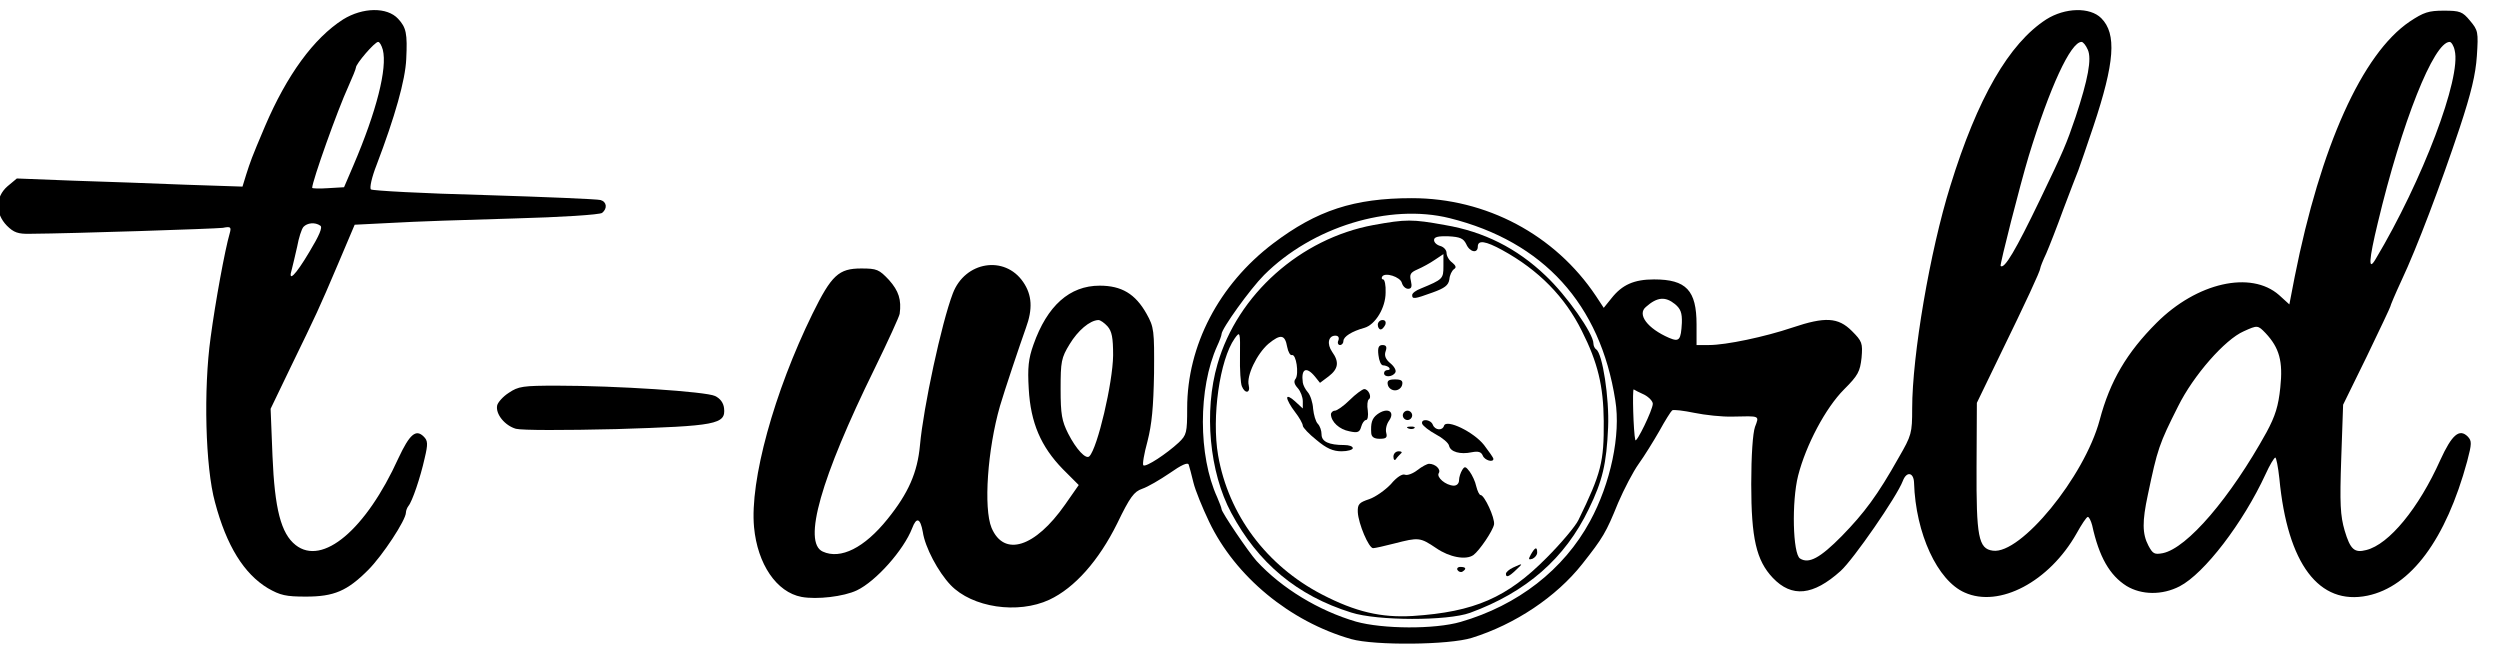 <?xml version="1.0" encoding="UTF-8" standalone="no"?>
<!DOCTYPE svg PUBLIC "-//W3C//DTD SVG 1.1//EN" "http://www.w3.org/Graphics/SVG/1.1/DTD/svg11.dtd">
<svg width="100%" height="100%" viewBox="0 0 200 52" version="1.1" xmlns="http://www.w3.org/2000/svg" xmlns:xlink="http://www.w3.org/1999/xlink" xml:space="preserve" xmlns:serif="http://www.serif.com/" style="fill-rule:evenodd;clip-rule:evenodd;stroke-linejoin:round;stroke-miterlimit:2;">
    <g transform="matrix(1,0,0,1,-664.937,-241.451)">
        <g transform="matrix(0.025,-6.16298e-34,6.16298e-34,-0.025,646.911,339.554)">
            <path d="M1819,3862C1725,3802 1639,3684 1569,3520C1524,3414 1523,3409 1509,3366L1497,3327L1316,3333C1217,3337 1054,3343 955,3346L775,3353L745,3328C706,3294 705,3241 743,3202C765,3180 779,3175 818,3176C957,3177 1409,3192 1434,3195C1459,3200 1462,3198 1456,3177C1441,3126 1410,2957 1395,2844C1372,2679 1378,2429 1409,2317C1446,2177 1502,2088 1578,2042C1618,2019 1636,2015 1700,2015C1790,2015 1832,2033 1899,2100C1945,2146 2020,2260 2020,2284C2020,2290 2024,2300 2028,2305C2040,2319 2066,2395 2080,2458C2091,2504 2090,2514 2077,2527C2052,2552 2032,2535 1996,2458C1892,2229 1753,2112 1667,2180C1620,2217 1600,2296 1593,2465L1587,2616L1652,2751C1736,2924 1740,2932 1803,3080L1856,3205L1976,3211C2041,3215 2217,3221 2365,3225C2515,3229 2641,3237 2648,3243C2665,3257 2663,3278 2643,3284C2633,3287 2465,3294 2271,3300C2076,3305 1912,3314 1908,3318C1903,3323 1911,3358 1926,3396C1985,3551 2018,3668 2021,3735C2025,3817 2021,3836 1995,3864C1960,3902 1882,3901 1819,3862ZM1946,3765C1961,3706 1926,3568 1852,3395L1822,3325L1771,3322C1743,3320 1720,3321 1720,3323C1720,3344 1801,3572 1836,3648C1849,3677 1860,3704 1860,3708C1860,3720 1920,3790 1931,3790C1936,3790 1942,3779 1946,3765ZM1746,3202C1754,3197 1743,3171 1711,3118C1666,3042 1641,3018 1655,3063C1658,3075 1666,3108 1672,3135C1677,3163 1686,3191 1692,3198C1704,3211 1729,3214 1746,3202Z" style="fill-rule:nonzero;"/>
            <path d="M7269,3862C7150,3785 7049,3611 6962,3329C6897,3121 6840,2787 6840,2617C6840,2538 6838,2531 6797,2460C6729,2339 6687,2283 6615,2209C6545,2138 6509,2119 6481,2137C6458,2152 6454,2319 6475,2402C6500,2500 6563,2619 6622,2678C6667,2723 6673,2735 6678,2779C6682,2826 6680,2832 6647,2865C6603,2909 6561,2911 6457,2876C6368,2846 6244,2820 6190,2820L6150,2820L6150,2886C6150,2995 6117,3030 6014,3030C5950,3030 5912,3013 5878,2970L5853,2939L5828,2977C5697,3173 5477,3290 5239,3290C5054,3290 4935,3251 4795,3145C4621,3013 4520,2818 4520,2618C4520,2539 4518,2532 4493,2508C4454,2472 4389,2429 4380,2435C4376,2437 4382,2472 4393,2512C4407,2567 4412,2621 4414,2730C4415,2867 4414,2877 4390,2920C4354,2984 4310,3010 4240,3010C4144,3010 4072,2946 4028,2821C4012,2776 4009,2748 4013,2680C4019,2571 4052,2495 4122,2423L4173,2372L4129,2309C4033,2172 3934,2141 3894,2235C3868,2298 3881,2486 3921,2625C3935,2673 3984,2819 4004,2875C4026,2935 4024,2980 3995,3022C3936,3108 3809,3088 3770,2985C3734,2891 3676,2621 3665,2500C3657,2412 3628,2346 3561,2263C3487,2171 3411,2133 3354,2159C3289,2188 3347,2393 3520,2745C3563,2833 3599,2912 3600,2920C3606,2965 3597,2993 3566,3028C3534,3062 3527,3065 3477,3065C3405,3065 3382,3044 3321,2920C3198,2669 3120,2386 3134,2237C3145,2119 3206,2029 3286,2014C3335,2005 3421,2015 3463,2035C3524,2064 3613,2164 3640,2234C3654,2271 3666,2266 3674,2222C3681,2173 3723,2094 3763,2052C3832,1980 3978,1958 4079,2005C4160,2043 4237,2130 4296,2249C4337,2334 4350,2351 4376,2360C4394,2366 4433,2389 4464,2410C4501,2436 4522,2446 4525,2437C4527,2431 4534,2405 4540,2380C4546,2355 4569,2299 4590,2255C4674,2079 4849,1935 5045,1879C5120,1858 5358,1860 5431,1883C5569,1926 5701,2014 5784,2119C5851,2204 5860,2219 5899,2315C5918,2359 5947,2415 5965,2440C5983,2465 6012,2512 6031,2545C6049,2578 6068,2608 6072,2611C6077,2614 6109,2610 6143,2603C6177,2596 6232,2590 6265,2591C6354,2593 6351,2595 6337,2558C6330,2538 6325,2467 6325,2375C6325,2202 6341,2131 6394,2075C6455,2011 6523,2018 6611,2097C6652,2134 6791,2335 6810,2385C6822,2417 6845,2413 6846,2379C6851,2217 6921,2066 7008,2028C7119,1978 7279,2063 7366,2217C7382,2246 7398,2270 7402,2270C7406,2270 7412,2258 7416,2243C7438,2142 7472,2083 7526,2049C7574,2020 7640,2019 7696,2048C7775,2089 7899,2251 7971,2407C7984,2436 7998,2459 8002,2460C8005,2460 8011,2430 8015,2393C8041,2119 8142,1986 8297,2018C8436,2047 8548,2198 8616,2448C8631,2505 8631,2513 8618,2527C8591,2554 8567,2533 8530,2452C8461,2298 8366,2182 8293,2164C8255,2154 8242,2166 8224,2226C8210,2274 8208,2312 8213,2457L8219,2629L8295,2784C8336,2869 8370,2941 8370,2943C8370,2946 8386,2984 8406,3027C8455,3131 8531,3332 8592,3515C8629,3627 8643,3686 8647,3745C8652,3822 8651,3827 8625,3858C8601,3887 8593,3890 8541,3890C8493,3890 8477,3885 8432,3855C8280,3752 8147,3456 8064,3038L8047,2950L8014,2980C7924,3059 7751,3020 7622,2891C7527,2796 7473,2705 7440,2580C7391,2398 7187,2149 7098,2162C7052,2168 7045,2207 7046,2430L7047,2635L7122,2790C7203,2956 7250,3057 7250,3066C7250,3069 7258,3090 7269,3113C7279,3136 7304,3200 7324,3255C7345,3310 7366,3366 7372,3380C7377,3394 7399,3457 7420,3520C7488,3724 7495,3816 7445,3866C7409,3902 7329,3900 7269,3862ZM7402,3765C7415,3736 7403,3671 7363,3550C7333,3462 7325,3443 7249,3285C7171,3123 7135,3062 7123,3073C7120,3077 7185,3332 7213,3425C7280,3644 7347,3790 7382,3790C7387,3790 7396,3779 7402,3765ZM8576,3763C8598,3676 8473,3346 8323,3095C8299,3054 8301,3091 8330,3211C8407,3533 8509,3790 8560,3790C8565,3790 8573,3778 8576,3763ZM5360,3226C5660,3151 5842,2951 5890,2643C5908,2533 5875,2377 5809,2256C5725,2101 5578,1987 5395,1934C5312,1910 5146,1911 5060,1935C4941,1970 4823,2041 4742,2129C4716,2158 4630,2285 4630,2295C4630,2299 4623,2316 4616,2333C4555,2466 4555,2682 4616,2817C4624,2834 4630,2851 4630,2855C4630,2872 4722,3000 4766,3044C4920,3198 5167,3274 5360,3226ZM6081,2951C6099,2936 6104,2923 6103,2891C6100,2836 6095,2829 6062,2843C5993,2873 5959,2918 5988,2942C6024,2974 6050,2976 6081,2951ZM4265,2880C4279,2864 4283,2844 4283,2787C4282,2699 4233,2490 4207,2464C4196,2453 4165,2486 4139,2537C4119,2577 4115,2598 4115,2679C4115,2767 4117,2779 4144,2823C4170,2866 4208,2899 4236,2900C4242,2900 4255,2891 4265,2880ZM7971,2858C8015,2811 8027,2768 8018,2684C8012,2625 8002,2593 7974,2541C7858,2331 7720,2170 7642,2154C7615,2149 7610,2152 7596,2178C7576,2216 7576,2256 7594,2340C7625,2488 7630,2503 7691,2624C7740,2723 7841,2838 7901,2864C7945,2884 7946,2884 7971,2858ZM5983,2661C5998,2653 6010,2640 6010,2632C6010,2613 5957,2504 5954,2516C5948,2540 5944,2680 5949,2678C5952,2676 5967,2668 5983,2661Z" style="fill-rule:nonzero;"/>
            <path d="M5116,3204C4883,3161 4681,2982 4617,2759C4573,2608 4591,2413 4661,2283C4747,2122 4872,2018 5045,1964C5129,1937 5353,1937 5425,1963C5605,2029 5729,2137 5805,2295C5849,2385 5862,2440 5867,2557C5871,2650 5849,2793 5829,2806C5824,2809 5820,2818 5820,2825C5820,2857 5734,2979 5667,3042C5575,3130 5469,3183 5345,3204C5240,3223 5221,3223 5116,3204ZM5413,3143C5424,3117 5450,3112 5450,3135C5450,3157 5475,3153 5528,3124C5645,3060 5729,2974 5783,2865C5834,2764 5852,2689 5853,2577C5854,2446 5845,2410 5772,2260C5763,2241 5717,2186 5670,2139C5544,2012 5440,1966 5242,1953C5141,1947 5059,1966 4951,2022C4774,2114 4652,2277 4619,2467C4598,2589 4624,2773 4672,2841C4689,2865 4690,2863 4689,2785C4688,2741 4691,2697 4695,2688C4705,2663 4723,2666 4717,2691C4709,2721 4743,2792 4780,2824C4819,2856 4833,2854 4840,2814C4843,2798 4850,2786 4855,2788C4869,2792 4878,2728 4867,2712C4860,2704 4863,2694 4874,2682C4883,2672 4890,2653 4890,2640L4890,2617L4865,2640C4851,2653 4840,2658 4840,2651C4840,2644 4851,2624 4865,2606C4879,2588 4890,2568 4890,2562C4890,2556 4910,2535 4934,2516C4966,2489 4987,2480 5014,2480C5034,2480 5050,2485 5050,2490C5050,2496 5038,2500 5023,2500C4973,2500 4950,2511 4950,2534C4950,2546 4945,2561 4938,2568C4931,2575 4925,2597 4923,2616C4922,2636 4914,2660 4906,2669C4898,2678 4891,2692 4890,2700C4884,2744 4901,2753 4929,2719L4945,2699L4973,2720C5004,2744 5007,2766 4984,2798C4966,2824 4972,2850 4994,2850C5004,2850 5007,2844 5004,2835C5000,2827 5003,2820 5009,2820C5015,2820 5020,2826 5020,2833C5020,2847 5047,2864 5087,2875C5122,2885 5155,2939 5155,2988C5156,3011 5152,3030 5147,3030C5143,3030 5141,3034 5144,3039C5153,3054 5202,3038 5207,3019C5210,3008 5219,3000 5227,3000C5238,3000 5240,3007 5236,3025C5231,3046 5234,3052 5257,3062C5273,3069 5297,3082 5313,3093L5340,3111L5340,3072C5340,3032 5338,3030 5268,3001C5252,2995 5240,2986 5240,2980C5240,2966 5247,2967 5305,2988C5344,3002 5356,3011 5359,3030C5360,3044 5367,3058 5374,3063C5382,3068 5380,3074 5368,3084C5358,3091 5350,3105 5350,3115C5350,3124 5341,3134 5330,3137C5319,3140 5310,3148 5310,3156C5310,3166 5323,3169 5356,3168C5394,3166 5404,3161 5413,3143Z" style="fill-rule:nonzero;"/>
            <path d="M5130,2885C5130,2877 5134,2870 5139,2870C5144,2870 5150,2877 5154,2885C5157,2894 5154,2900 5145,2900C5137,2900 5130,2893 5130,2885Z" style="fill-rule:nonzero;"/>
            <path d="M5132,2788C5134,2770 5140,2755 5147,2755C5153,2755 5162,2752 5166,2748C5170,2743 5168,2740 5162,2740C5155,2740 5150,2736 5150,2730C5150,2716 5177,2717 5186,2732C5190,2738 5183,2751 5171,2761C5155,2774 5150,2786 5155,2800C5160,2814 5157,2820 5145,2820C5133,2820 5129,2812 5132,2788Z" style="fill-rule:nonzero;"/>
            <path d="M5162,2693C5164,2683 5174,2675 5185,2675C5196,2675 5206,2683 5208,2693C5211,2706 5205,2710 5185,2710C5165,2710 5159,2706 5162,2693Z" style="fill-rule:nonzero;"/>
            <path d="M5040,2644C5021,2625 4999,2610 4993,2610C4986,2610 4980,2604 4980,2598C4981,2574 5007,2550 5039,2544C5066,2538 5072,2541 5077,2559C5080,2570 5087,2580 5092,2580C5098,2580 5100,2594 5098,2610C5095,2627 5097,2643 5101,2646C5112,2653 5100,2680 5086,2679C5080,2678 5059,2663 5040,2644Z" style="fill-rule:nonzero;"/>
            <path d="M5128,2598C5111,2585 5107,2570 5109,2538C5110,2526 5118,2520 5136,2520C5157,2520 5161,2524 5157,2539C5154,2550 5158,2567 5166,2578C5187,2608 5160,2622 5128,2598Z" style="fill-rule:nonzero;"/>
            <path d="M5210,2595C5210,2587 5217,2580 5225,2580C5233,2580 5240,2587 5240,2595C5240,2603 5233,2610 5225,2610C5217,2610 5210,2603 5210,2595Z" style="fill-rule:nonzero;"/>
            <path d="M5272,2568C5275,2561 5294,2546 5316,2534C5337,2523 5356,2507 5358,2498C5362,2478 5394,2469 5431,2477C5452,2481 5461,2478 5466,2466C5472,2451 5500,2443 5500,2456C5500,2459 5486,2479 5470,2500C5437,2542 5350,2584 5342,2562C5337,2545 5313,2547 5306,2565C5299,2583 5267,2585 5272,2568Z" style="fill-rule:nonzero;"/>
            <path d="M5228,2553C5235,2550 5244,2551 5247,2554C5251,2557 5245,2560 5234,2559C5223,2559 5220,2556 5228,2553Z" style="fill-rule:nonzero;"/>
            <path d="M5180,2463C5180,2453 5184,2449 5188,2455C5192,2461 5199,2468 5204,2473C5209,2477 5206,2480 5197,2480C5187,2480 5180,2472 5180,2463Z" style="fill-rule:nonzero;"/>
            <path d="M5257,2420C5243,2409 5225,2402 5217,2405C5209,2409 5190,2397 5172,2375C5154,2356 5123,2334 5103,2327C5070,2316 5065,2311 5066,2285C5068,2248 5101,2170 5115,2170C5121,2170 5152,2177 5183,2185C5261,2205 5265,2205 5317,2170C5359,2141 5412,2131 5436,2148C5455,2162 5498,2225 5502,2246C5505,2267 5471,2340 5459,2340C5455,2340 5449,2352 5445,2368C5442,2383 5432,2404 5424,2415C5411,2432 5408,2433 5400,2420C5395,2412 5390,2397 5390,2388C5390,2377 5383,2370 5373,2370C5347,2371 5317,2397 5325,2410C5333,2422 5314,2440 5294,2440C5288,2440 5271,2431 5257,2420Z" style="fill-rule:nonzero;"/>
            <path d="M5620,2150C5611,2134 5612,2132 5625,2136C5633,2140 5640,2148 5640,2156C5640,2176 5633,2173 5620,2150Z" style="fill-rule:nonzero;"/>
            <path d="M5563,2108C5550,2102 5540,2093 5540,2088C5540,2075 5549,2078 5572,2100C5596,2122 5595,2123 5563,2108Z" style="fill-rule:nonzero;"/>
            <path d="M5385,2100C5389,2094 5396,2092 5401,2095C5415,2104 5412,2110 5394,2110C5386,2110 5382,2105 5385,2100Z" style="fill-rule:nonzero;"/>
            <path d="M2349,2667C2330,2655 2314,2636 2312,2627C2306,2599 2337,2562 2372,2552C2391,2547 2527,2547 2693,2551C3013,2561 3044,2566 3038,2618C3036,2635 3026,2649 3009,2657C2980,2671 2694,2690 2504,2690C2394,2690 2380,2688 2349,2667Z" style="fill-rule:nonzero;"/>
        </g>
    </g>
</svg>
